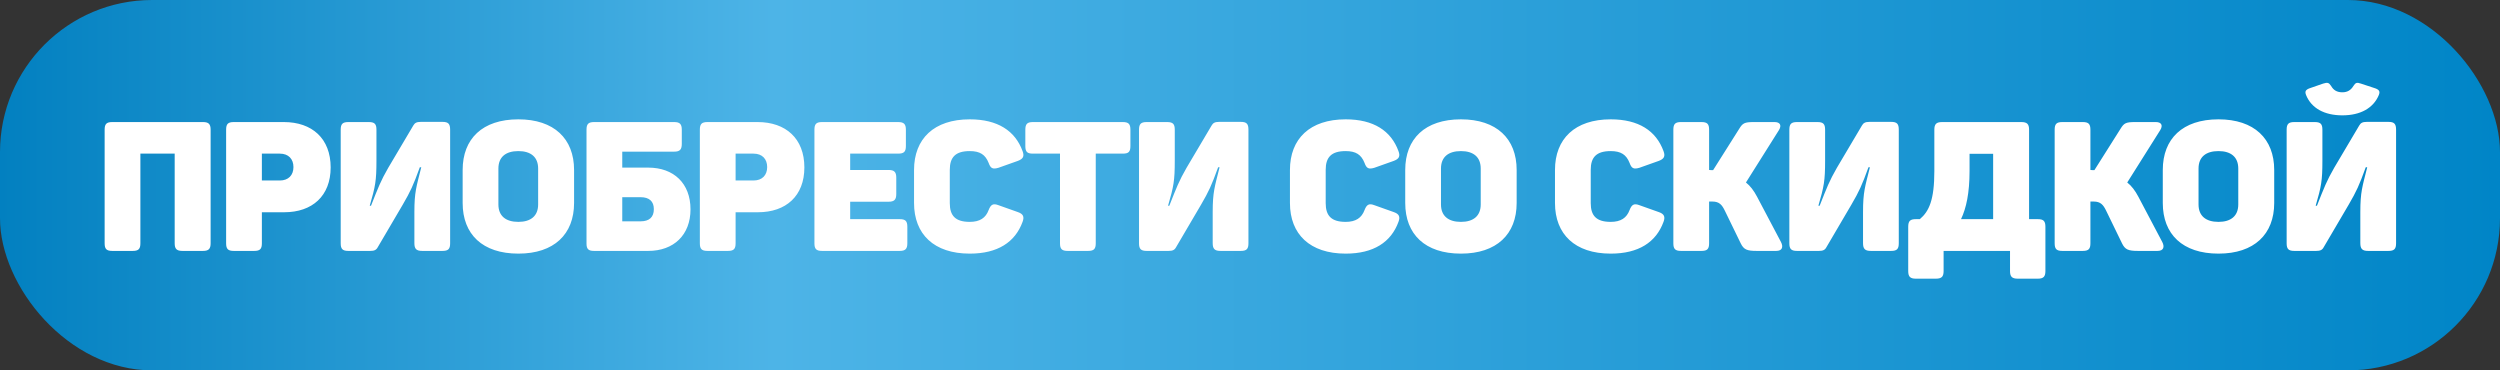 <?xml version="1.0" encoding="UTF-8"?> <svg xmlns="http://www.w3.org/2000/svg" width="324" height="48" viewBox="0 0 324 48" fill="none"><rect x="0" y="0" width="324" height="48" fill="#333333" stroke="none"/><rect width="324" height="48" rx="19.718" fill="url(#paint0_linear_274_8848)"></rect><path d="M14.549 32.518C13.796 32.518 13.561 32.259 13.561 31.53V16.807C13.561 16.078 13.796 15.819 14.549 15.819H26.308C27.037 15.819 27.296 16.078 27.296 16.807V31.53C27.296 32.259 27.037 32.518 26.308 32.518H23.651C22.898 32.518 22.639 32.259 22.639 31.53V19.911H18.194V31.53C18.194 32.259 17.959 32.518 17.206 32.518H14.549ZM30.294 32.518C29.541 32.518 29.306 32.259 29.306 31.53V16.807C29.306 16.078 29.541 15.819 30.294 15.819H36.785C40.454 15.819 42.853 17.959 42.853 21.699C42.853 25.391 40.477 27.508 36.832 27.508H33.939V31.53C33.939 32.259 33.704 32.518 32.951 32.518H30.294ZM36.267 23.392C37.373 23.392 38.031 22.71 38.031 21.652C38.031 20.617 37.396 19.911 36.267 19.911H33.939V23.392H36.267ZM45.143 32.518C44.39 32.518 44.155 32.259 44.155 31.53V16.807C44.155 16.078 44.39 15.819 45.143 15.819H47.8C48.553 15.819 48.788 16.078 48.788 16.807V20.829C48.788 23.416 48.647 24.168 47.918 26.661H48.083C49.023 24.286 49.329 23.463 50.317 21.746L53.563 16.266C53.751 15.937 53.986 15.796 54.527 15.796H57.349C58.102 15.796 58.337 16.054 58.337 16.807V31.53C58.337 32.259 58.102 32.518 57.349 32.518H54.715C53.962 32.518 53.704 32.259 53.704 31.506V27.485C53.704 24.874 53.962 24.215 54.597 21.675H54.409C53.539 24.074 53.21 24.78 52.199 26.52L48.953 32.047C48.765 32.4 48.506 32.518 47.989 32.518H45.143ZM67.18 32.87C62.523 32.87 59.959 30.354 59.959 26.309V22.028C59.959 17.983 62.523 15.466 67.18 15.466C71.813 15.466 74.4 17.983 74.4 22.028V26.309C74.4 30.354 71.813 32.87 67.18 32.87ZM67.18 28.755C68.802 28.755 69.743 27.978 69.743 26.497V21.84C69.743 20.358 68.802 19.582 67.18 19.582C65.533 19.582 64.593 20.358 64.593 21.84V26.497C64.593 27.978 65.533 28.755 67.18 28.755ZM76.977 32.518C76.271 32.518 76.012 32.282 76.012 31.577V16.807C76.012 16.078 76.247 15.819 77 15.819H87.372C88.101 15.819 88.36 16.078 88.36 16.807V18.641C88.36 19.394 88.101 19.653 87.372 19.653H80.645V21.722H84.009C87.325 21.722 89.489 23.768 89.489 27.132C89.489 30.448 87.325 32.518 84.009 32.518H76.977ZM83.021 28.684C84.15 28.684 84.738 28.143 84.738 27.108C84.738 26.097 84.15 25.556 83.021 25.556H80.645V28.684H83.021ZM91.688 32.518C90.936 32.518 90.701 32.259 90.701 31.53V16.807C90.701 16.078 90.936 15.819 91.688 15.819H98.18C101.849 15.819 104.247 17.959 104.247 21.699C104.247 25.391 101.872 27.508 98.227 27.508H95.334V31.53C95.334 32.259 95.099 32.518 94.346 32.518H91.688ZM97.662 23.392C98.768 23.392 99.426 22.71 99.426 21.652C99.426 20.617 98.791 19.911 97.662 19.911H95.334V23.392H97.662ZM106.537 32.518C105.785 32.518 105.55 32.259 105.55 31.53V16.807C105.55 16.078 105.785 15.819 106.537 15.819H116.392C117.145 15.819 117.403 16.078 117.403 16.807V18.924C117.403 19.676 117.145 19.911 116.392 19.911H110.183V22.028H115.145C115.898 22.028 116.157 22.287 116.157 23.039V25.133C116.157 25.885 115.898 26.144 115.145 26.144H110.183V28.402H116.604C117.333 28.402 117.591 28.637 117.591 29.39V31.53C117.591 32.259 117.333 32.518 116.604 32.518H106.537ZM125.68 32.87C121.047 32.87 118.46 30.354 118.46 26.309V22.028C118.46 17.983 121.047 15.466 125.68 15.466C129.302 15.466 131.56 16.948 132.524 19.582C132.783 20.264 132.595 20.593 131.913 20.852L129.396 21.746C128.667 21.958 128.385 21.84 128.126 21.111C127.703 20.052 127.021 19.582 125.68 19.582C123.822 19.582 123.093 20.382 123.093 22.005V26.332C123.093 27.955 123.822 28.755 125.68 28.755C126.998 28.755 127.75 28.237 128.126 27.226C128.409 26.497 128.714 26.332 129.396 26.591L131.913 27.485C132.595 27.72 132.783 28.073 132.524 28.755C131.56 31.389 129.302 32.87 125.68 32.87ZM138.364 32.518C137.611 32.518 137.376 32.259 137.376 31.53V19.911H133.871C133.119 19.911 132.884 19.676 132.884 18.924V16.807C132.884 16.078 133.119 15.819 133.871 15.819H145.513C146.266 15.819 146.501 16.078 146.501 16.807V18.924C146.501 19.676 146.266 19.911 145.513 19.911H142.009V31.53C142.009 32.259 141.774 32.518 141.021 32.518H138.364ZM148.604 32.518C147.852 32.518 147.617 32.259 147.617 31.53V16.807C147.617 16.078 147.852 15.819 148.604 15.819H151.262C152.015 15.819 152.25 16.078 152.25 16.807V20.829C152.25 23.416 152.109 24.168 151.38 26.661H151.544C152.485 24.286 152.791 23.463 153.778 21.746L157.024 16.266C157.212 15.937 157.447 15.796 157.988 15.796H160.811C161.563 15.796 161.798 16.054 161.798 16.807V31.53C161.798 32.259 161.563 32.518 160.811 32.518H158.177C157.424 32.518 157.165 32.259 157.165 31.506V27.485C157.165 24.874 157.424 24.215 158.059 21.675H157.871C157.001 24.074 156.671 24.78 155.66 26.52L152.414 32.047C152.226 32.4 151.968 32.518 151.45 32.518H148.604ZM174.397 32.87C169.764 32.87 167.177 30.354 167.177 26.309V22.028C167.177 17.983 169.764 15.466 174.397 15.466C178.019 15.466 180.277 16.948 181.241 19.582C181.5 20.264 181.312 20.593 180.629 20.852L178.113 21.746C177.384 21.958 177.102 21.84 176.843 21.111C176.42 20.052 175.738 19.582 174.397 19.582C172.539 19.582 171.81 20.382 171.81 22.005V26.332C171.81 27.955 172.539 28.755 174.397 28.755C175.714 28.755 176.467 28.237 176.843 27.226C177.125 26.497 177.431 26.332 178.113 26.591L180.629 27.485C181.312 27.72 181.5 28.073 181.241 28.755C180.277 31.389 178.019 32.87 174.397 32.87ZM189.338 32.87C184.681 32.87 182.118 30.354 182.118 26.309V22.028C182.118 17.983 184.681 15.466 189.338 15.466C193.971 15.466 196.558 17.983 196.558 22.028V26.309C196.558 30.354 193.971 32.87 189.338 32.87ZM189.338 28.755C190.961 28.755 191.901 27.978 191.901 26.497V21.84C191.901 20.358 190.961 19.582 189.338 19.582C187.692 19.582 186.751 20.358 186.751 21.84V26.497C186.751 27.978 187.692 28.755 189.338 28.755ZM208.747 32.87C204.113 32.87 201.526 30.354 201.526 26.309V22.028C201.526 17.983 204.113 15.466 208.747 15.466C212.369 15.466 214.626 16.948 215.591 19.582C215.849 20.264 215.661 20.593 214.979 20.852L212.463 21.746C211.733 21.958 211.451 21.84 211.193 21.111C210.769 20.052 210.087 19.582 208.747 19.582C206.889 19.582 206.159 20.382 206.159 22.005V26.332C206.159 27.955 206.889 28.755 208.747 28.755C210.064 28.755 210.816 28.237 211.193 27.226C211.475 26.497 211.781 26.332 212.463 26.591L214.979 27.485C215.661 27.72 215.849 28.073 215.591 28.755C214.626 31.389 212.369 32.87 208.747 32.87ZM217.855 32.518C217.102 32.518 216.867 32.259 216.867 31.53V16.807C216.867 16.078 217.102 15.819 217.855 15.819H220.513C221.265 15.819 221.5 16.078 221.5 16.807V22.028L221.83 22.052H222.018L225.404 16.689C225.851 15.96 226.087 15.819 227.286 15.819H229.991C230.696 15.819 230.931 16.242 230.555 16.854L226.275 23.651C226.839 24.098 227.286 24.686 227.709 25.485L230.814 31.365C231.143 32 230.978 32.518 230.202 32.518H227.662C226.416 32.518 225.992 32.353 225.593 31.53L223.546 27.32C223.17 26.544 222.817 26.12 221.924 26.12H221.5V31.53C221.5 32.259 221.265 32.518 220.513 32.518H217.855ZM232.888 32.518C232.135 32.518 231.9 32.259 231.9 31.53V16.807C231.9 16.078 232.135 15.819 232.888 15.819H235.545C236.298 15.819 236.533 16.078 236.533 16.807V20.829C236.533 23.416 236.392 24.168 235.663 26.661H235.828C236.768 24.286 237.074 23.463 238.062 21.746L241.308 16.266C241.496 15.937 241.731 15.796 242.272 15.796H245.094C245.847 15.796 246.082 16.054 246.082 16.807V31.53C246.082 32.259 245.847 32.518 245.094 32.518H242.46C241.707 32.518 241.449 32.259 241.449 31.506V27.485C241.449 24.874 241.707 24.215 242.342 21.675H242.154C241.284 24.074 240.955 24.78 239.943 26.52L236.698 32.047C236.51 32.4 236.251 32.518 235.734 32.518H232.888ZM248.292 36.116C247.563 36.116 247.305 35.857 247.305 35.128V29.39C247.305 28.637 247.563 28.402 248.292 28.402H248.81C250.009 27.39 250.691 25.909 250.691 22.169V16.807C250.691 16.078 250.95 15.819 251.703 15.819H261.957C262.709 15.819 262.968 16.078 262.968 16.807V28.402H264.097C264.826 28.402 265.085 28.637 265.085 29.39V35.128C265.085 35.857 264.826 36.116 264.097 36.116H261.51C260.757 36.116 260.499 35.857 260.499 35.128V32.518H251.891V35.128C251.891 35.857 251.632 36.116 250.879 36.116H248.292ZM258.311 28.402V19.935H255.254V22.146C255.254 25.015 254.831 26.967 254.149 28.402H258.311ZM267.271 32.518C266.519 32.518 266.284 32.259 266.284 31.53V16.807C266.284 16.078 266.519 15.819 267.271 15.819H269.929C270.682 15.819 270.917 16.078 270.917 16.807V22.028L271.246 22.052H271.434L274.821 16.689C275.268 15.96 275.503 15.819 276.703 15.819H279.407C280.113 15.819 280.348 16.242 279.972 16.854L275.691 23.651C276.256 24.098 276.703 24.686 277.126 25.485L280.23 31.365C280.56 32 280.395 32.518 279.619 32.518H277.079C275.832 32.518 275.409 32.353 275.009 31.53L272.963 27.32C272.587 26.544 272.234 26.12 271.34 26.12H270.917V31.53C270.917 32.259 270.682 32.518 269.929 32.518H267.271ZM287.517 32.87C282.86 32.87 280.297 30.354 280.297 26.309V22.028C280.297 17.983 282.86 15.466 287.517 15.466C292.15 15.466 294.737 17.983 294.737 22.028V26.309C294.737 30.354 292.15 32.87 287.517 32.87ZM287.517 28.755C289.14 28.755 290.08 27.978 290.08 26.497V21.84C290.08 20.358 289.14 19.582 287.517 19.582C285.871 19.582 284.93 20.358 284.93 21.84V26.497C284.93 27.978 285.871 28.755 287.517 28.755ZM303.57 14.949C301.218 14.949 299.548 14.008 298.866 12.315C298.678 11.844 298.819 11.633 299.313 11.445L301.077 10.833C301.665 10.645 301.829 10.716 302.111 11.139C302.417 11.68 302.864 11.962 303.57 11.962C304.228 11.962 304.675 11.68 305.004 11.139C305.287 10.716 305.428 10.645 305.969 10.833L307.827 11.445C308.344 11.633 308.485 11.844 308.297 12.315C307.591 14.008 305.922 14.949 303.57 14.949ZM297.337 32.518C296.585 32.518 296.349 32.259 296.349 31.53V16.807C296.349 16.078 296.585 15.819 297.337 15.819H299.995C300.747 15.819 300.983 16.078 300.983 16.807V20.829C300.983 23.416 300.841 24.168 300.112 26.661H300.277C301.218 24.286 301.524 23.463 302.511 21.746L305.757 16.266C305.945 15.937 306.18 15.796 306.721 15.796H309.543C310.296 15.796 310.531 16.054 310.531 16.807V31.53C310.531 32.259 310.296 32.518 309.543 32.518H306.909C306.157 32.518 305.898 32.259 305.898 31.506V27.485C305.898 24.874 306.157 24.215 306.792 21.675H306.604C305.733 24.074 305.404 24.78 304.393 26.52L301.147 32.047C300.959 32.4 300.7 32.518 300.183 32.518H297.337Z" fill="white"></path><defs><linearGradient id="paint0_linear_274_8848" x1="0" y1="24" x2="324" y2="24" gradientUnits="userSpaceOnUse"><stop stop-color="#0280C0"></stop><stop offset="0.31" stop-color="#4DB4E7"></stop><stop offset="1" stop-color="#0085C7"></stop></linearGradient></defs></svg> 